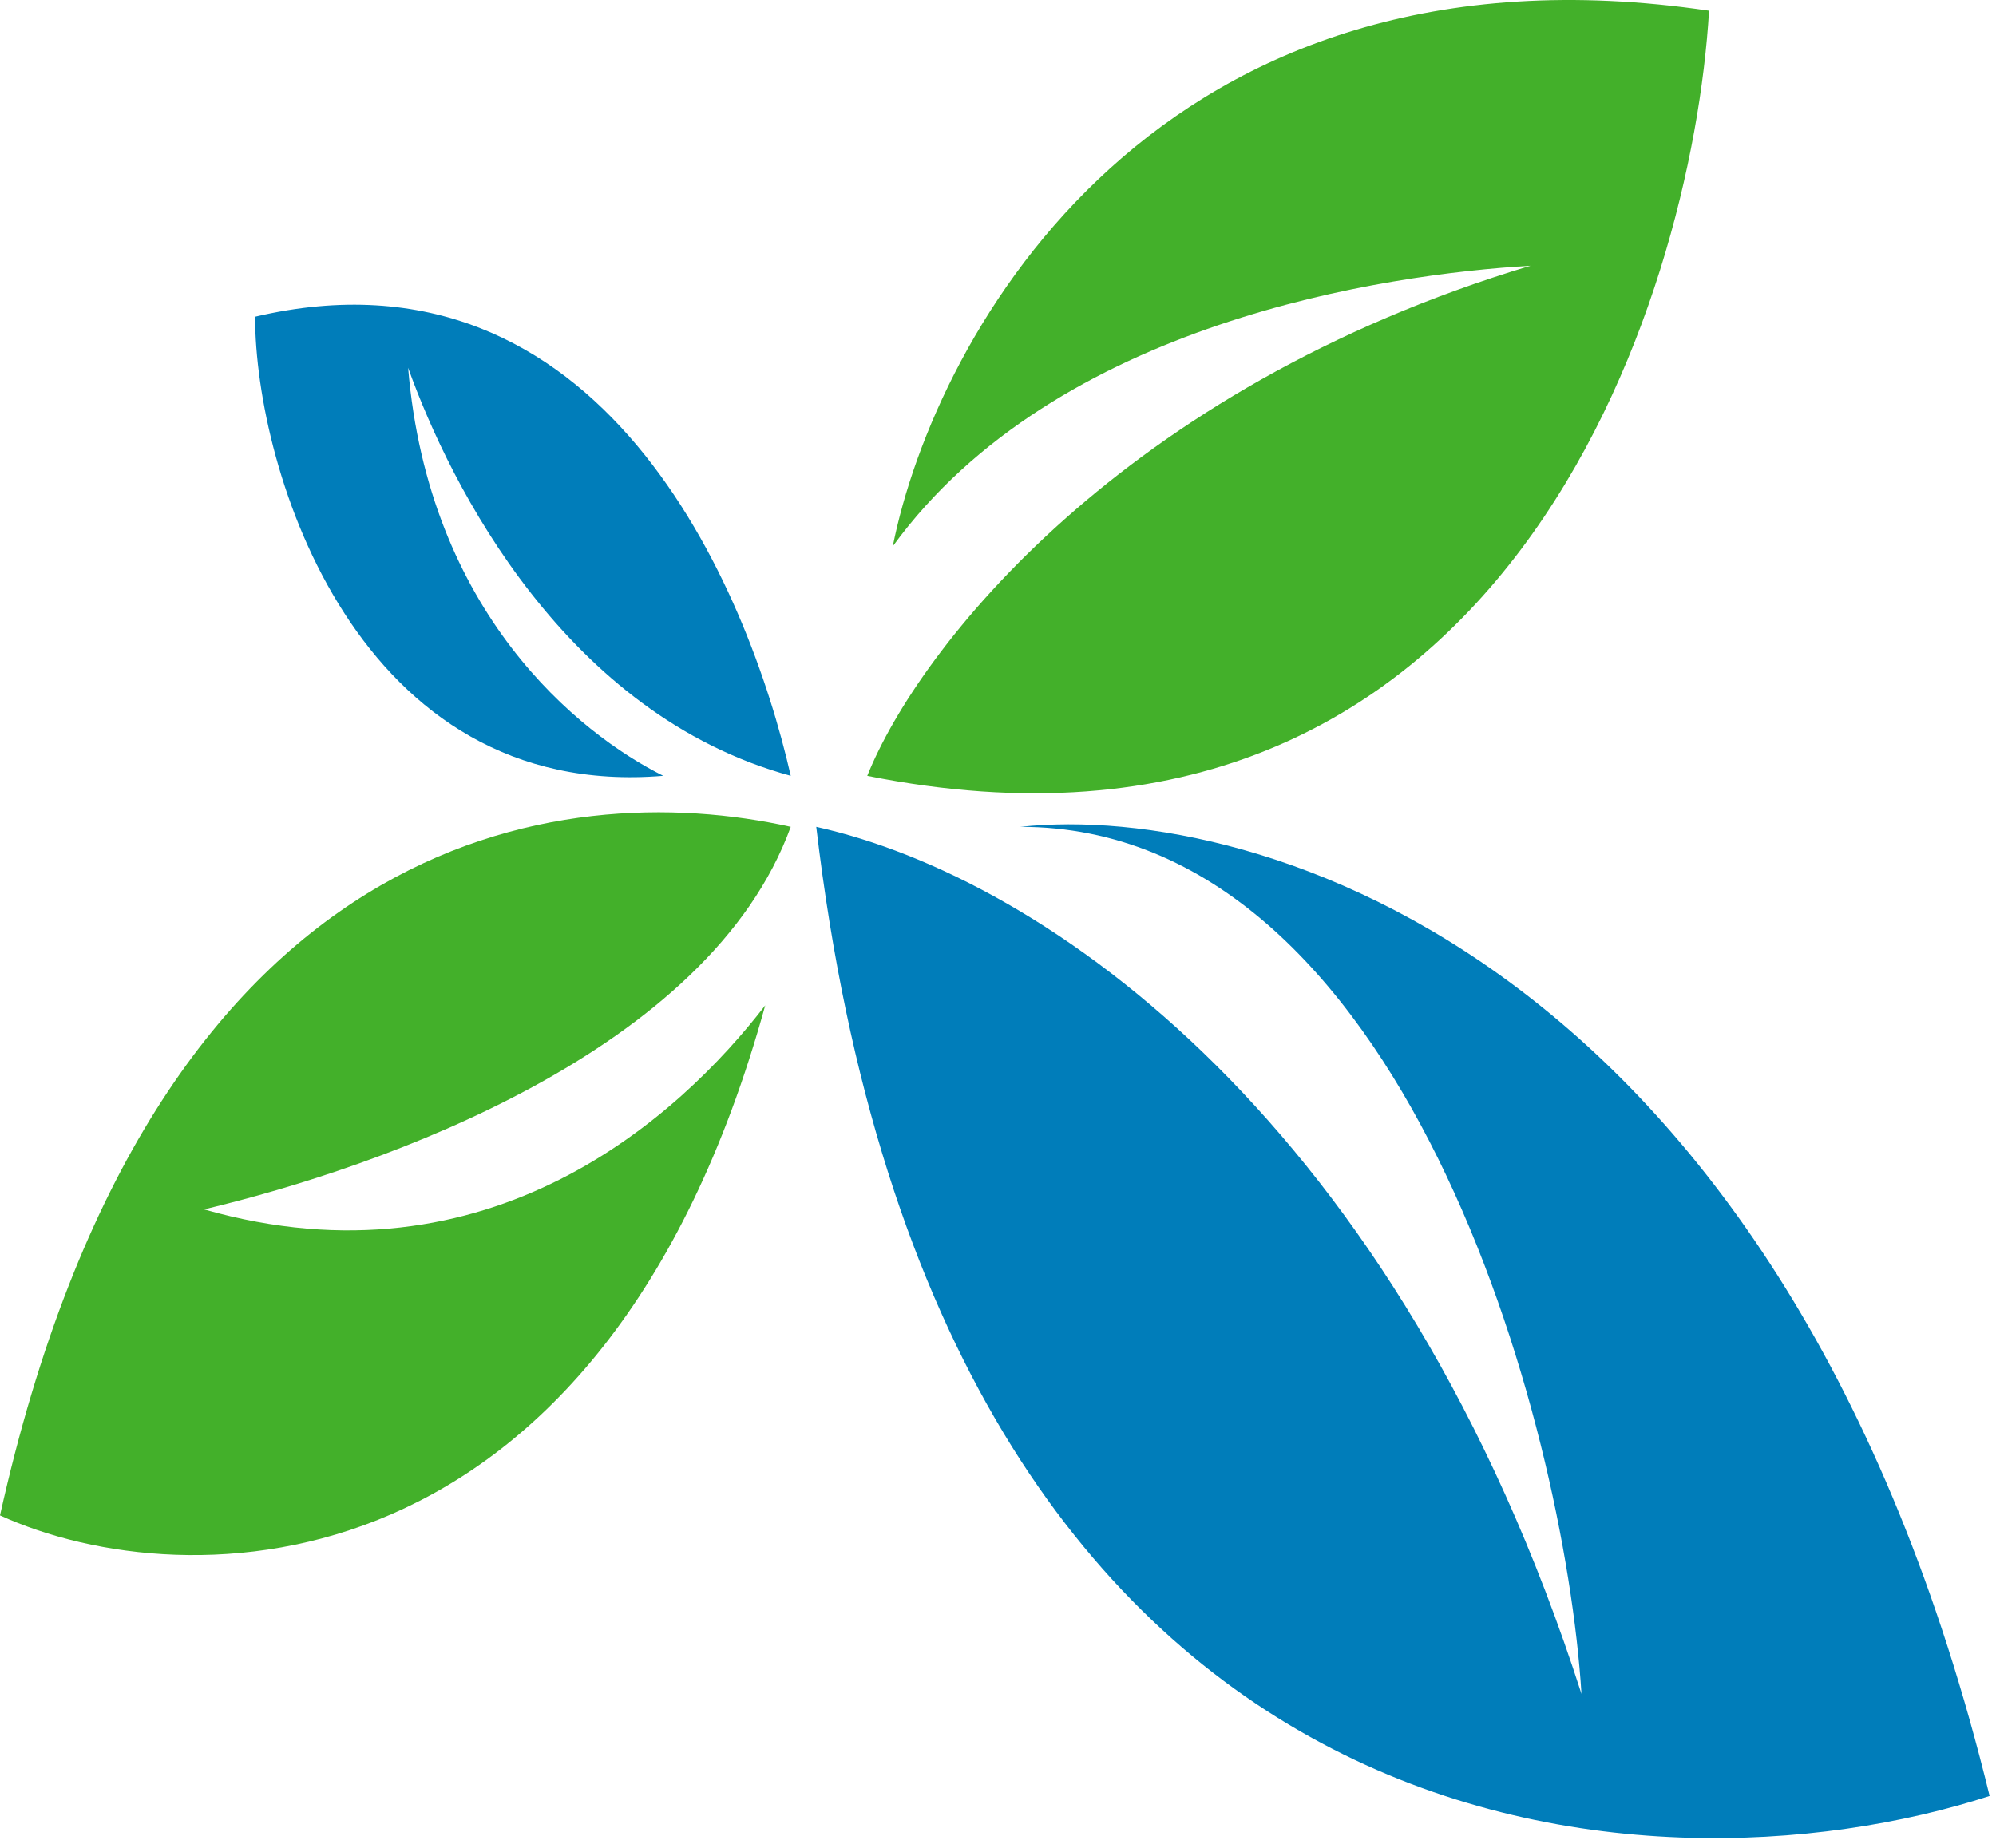 <svg width="81" height="75" viewBox="0 0 81 75" fill="none" xmlns="http://www.w3.org/2000/svg">
<path d="M64.179 68.753C56.726 45.566 42.441 35.629 33.125 33.559C38.094 75.792 66.939 77.379 80.741 72.894C72.46 38.942 51.067 32.524 41.406 33.559C56.933 33.559 63.489 57.712 64.179 68.753Z" fill="#007DBA"/>
<path d="M26.914 31.488C14.492 32.523 10.352 19.066 10.352 12.855C24.429 9.543 30.364 23.897 32.089 31.488C22.98 29.003 18.288 19.756 16.562 14.926C17.39 24.863 23.463 29.762 26.914 31.488Z" fill="#007DBA"/>
<path d="M69.355 0.435C46.996 -2.878 37.956 13.546 36.23 22.172C42.855 13.063 56.243 11.131 62.109 10.786C45.547 15.755 37.266 26.313 35.195 31.489C61.074 36.664 68.665 12.166 69.355 0.435Z" fill="#43B02A"/>
<path d="M0 61.507C6.211 33.559 22.773 31.489 32.089 33.559C28.777 42.668 15.527 47.361 8.281 49.086C19.875 52.398 27.603 45.29 31.054 40.805C24.429 64.82 7.591 64.958 0 61.507Z" fill="#43B02A"/>
</svg>
